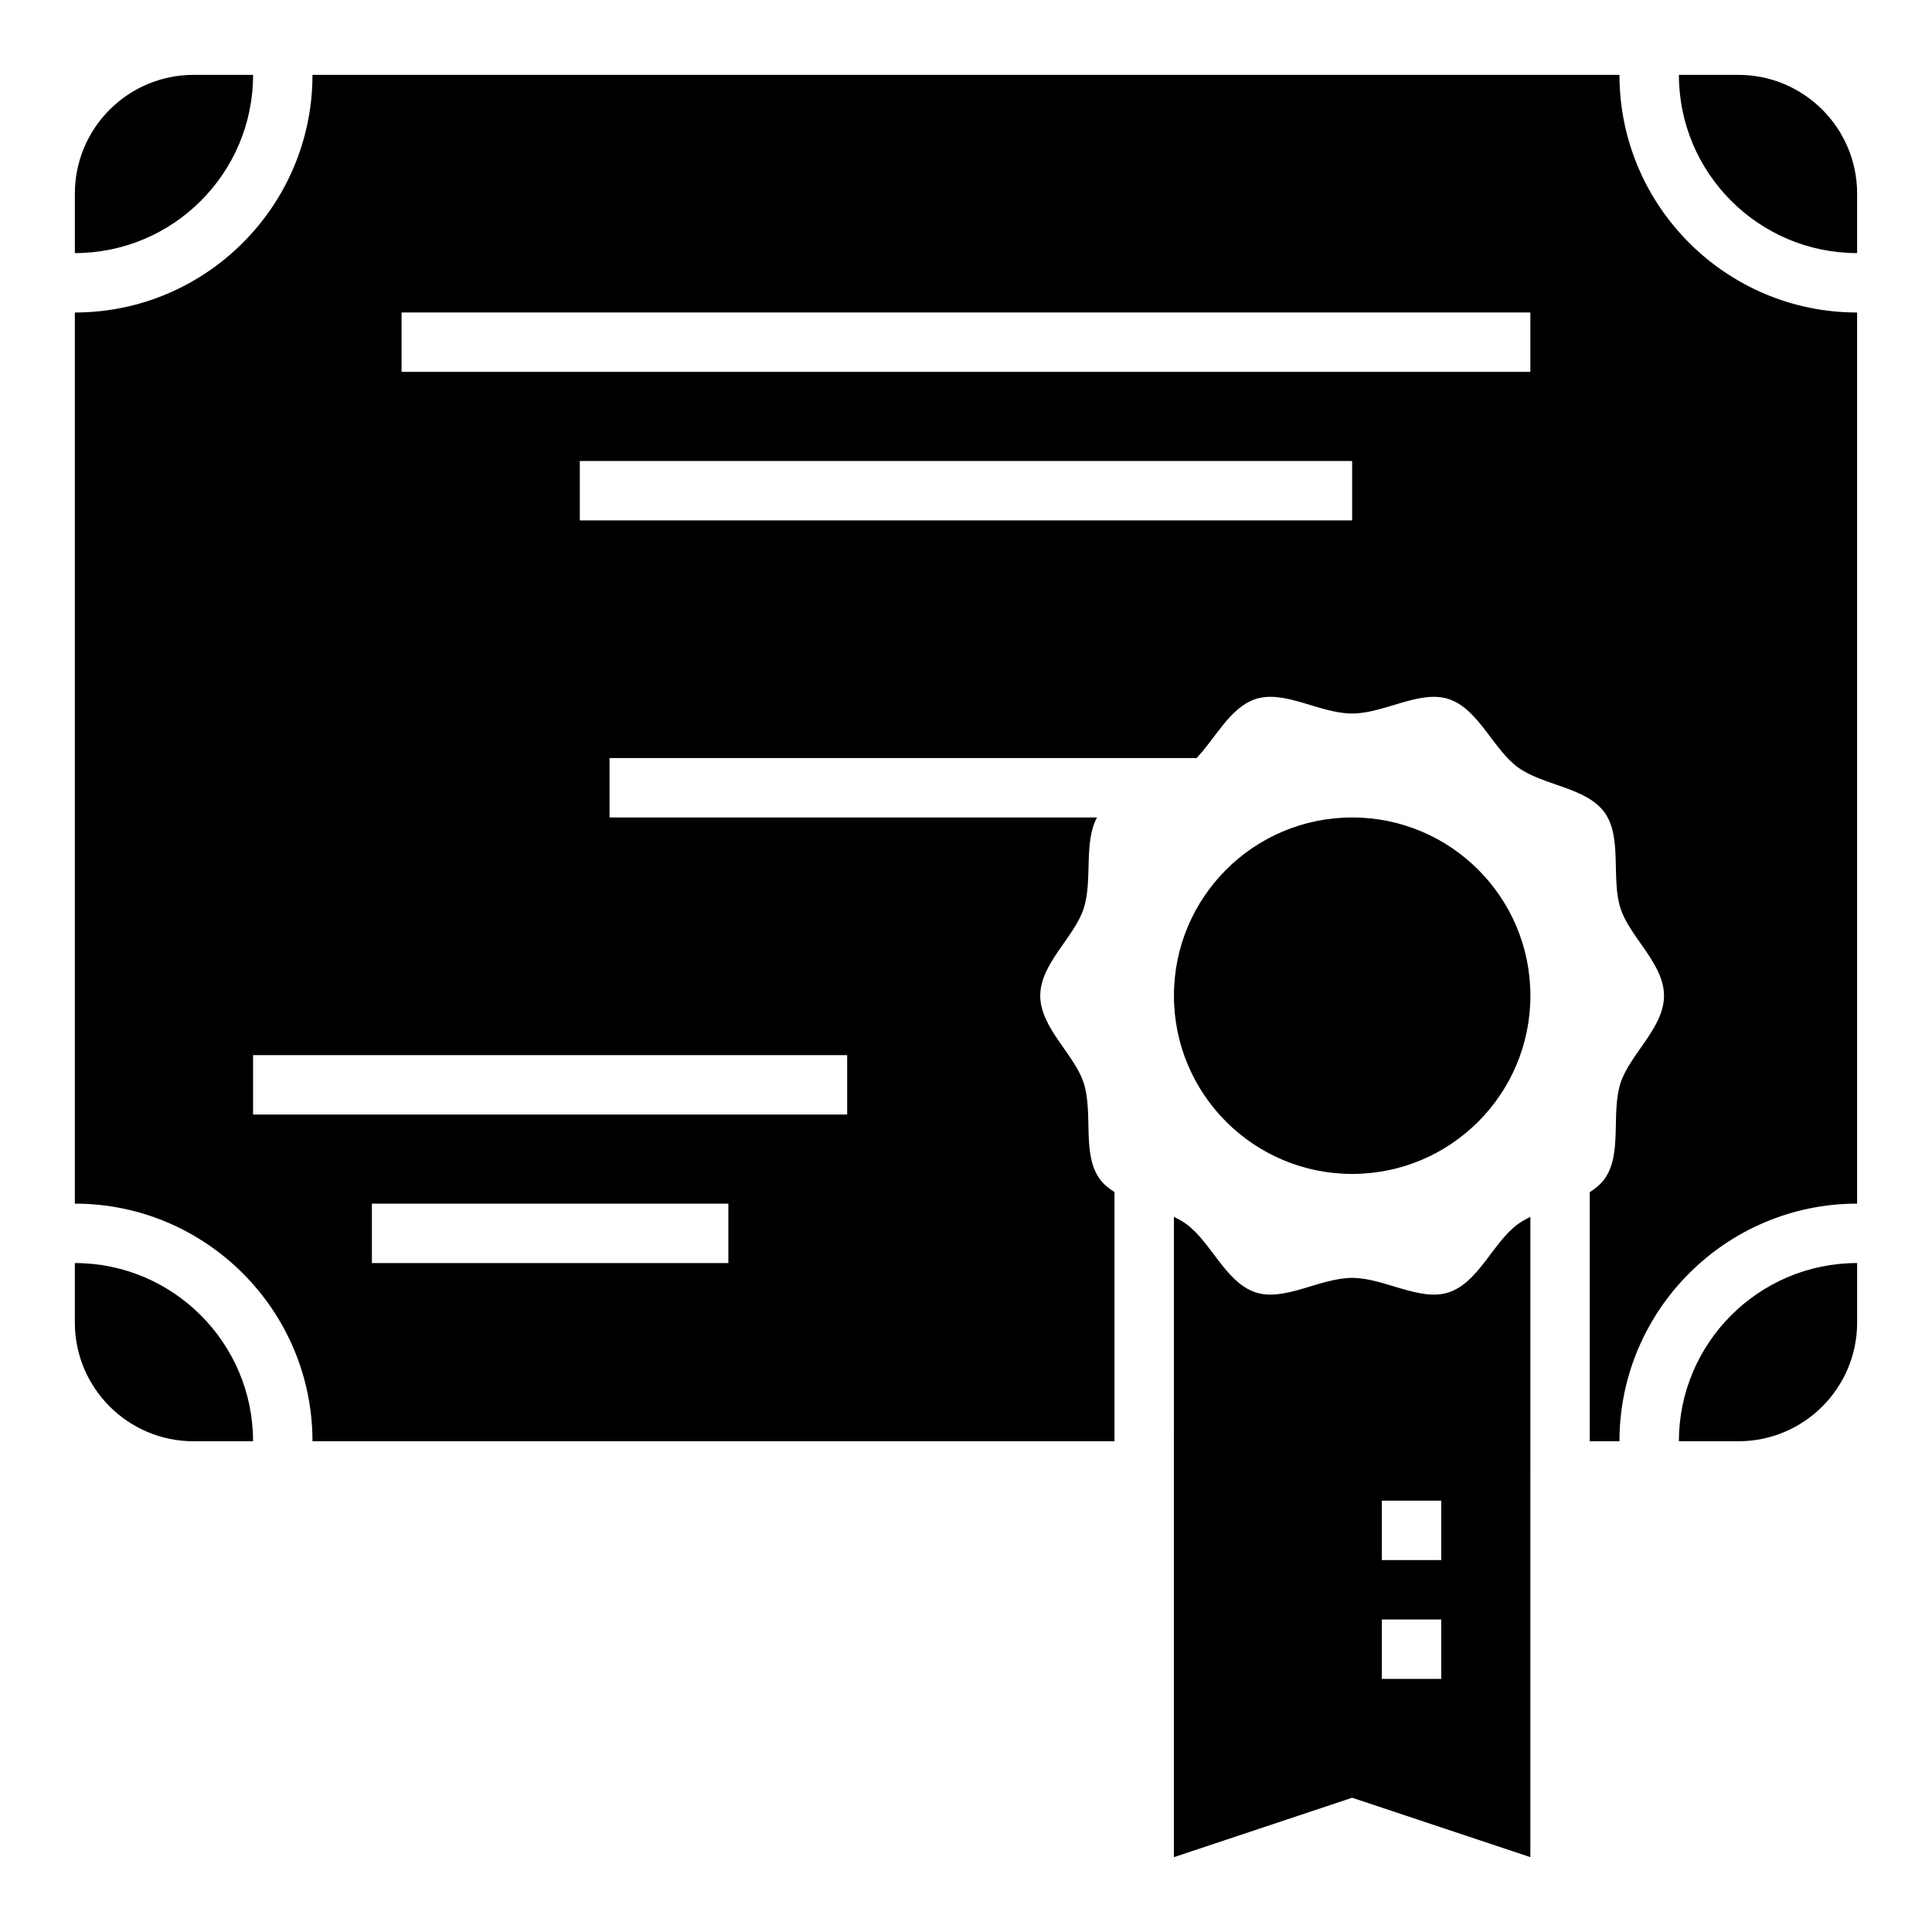 <?xml version="1.0" encoding="UTF-8"?>
<!-- Uploaded to: ICON Repo, www.svgrepo.com, Generator: ICON Repo Mixer Tools -->
<svg fill="#000000" width="800px" height="800px" version="1.1" viewBox="144 144 512 512" xmlns="http://www.w3.org/2000/svg">
 <g>
  <path d="m549.57 407.87c0 26.086-21.145 47.23-47.23 47.23-26.086 0-47.234-21.145-47.234-47.23 0-26.086 21.148-47.234 47.234-47.234 26.086 0 47.23 21.148 47.23 47.234"/>
  <path d="m195.32 525.95h15.742c0-26.047-21.184-47.23-47.23-47.23v15.742c0 17.391 14.102 31.488 31.488 31.488z"/>
  <path d="m211.07 163.84h-15.746c-17.387 0-31.488 14.102-31.488 31.488v15.742c26.051 0.004 47.234-21.18 47.234-47.23z"/>
  <path d="m588.93 525.95h15.742c17.391 0 31.488-14.098 31.488-31.488v-15.742c-26.047 0-47.23 21.184-47.23 47.23z"/>
  <path d="m573.18 163.84h-346.37c0 34.723-28.254 62.977-62.977 62.977v236.16c34.723 0 62.977 28.254 62.977 62.977h212.54v-66.039c-1.504-0.953-2.875-2.039-3.898-3.457-4.809-6.613-1.691-17.531-4.266-25.473-2.492-7.656-11.512-14.617-11.512-23.109 0-8.492 9.02-15.453 11.516-23.121 2.418-7.438-0.086-17.438 3.527-24.113h-129.19v-15.742h155.57c5.086-5.328 8.895-13.453 15.672-15.656 7.668-2.488 17.059 3.848 25.555 3.848 8.492 0 17.887-6.336 25.551-3.848 7.941 2.582 11.801 13.312 18.406 18.121 6.676 4.856 18.059 5.242 22.914 11.918 4.809 6.613 1.691 17.531 4.266 25.473 2.496 7.668 11.52 14.625 11.52 23.121 0 8.492-9.02 15.453-11.516 23.121-2.582 7.941 0.543 18.863-4.266 25.473-1.031 1.41-2.394 2.504-3.898 3.457v66.027h7.871c0-34.723 28.254-62.977 62.977-62.977v-236.16c-34.723 0-62.977-28.25-62.977-62.977zm-236.16 314.88h-94.465v-15.742h94.465zm31.488-55.105v15.742l-157.44 0.004v-15.742zm133.82-141.7h-204.67v-15.742h204.67zm47.23-39.359h-299.14v-15.742h299.14z"/>
  <path d="m604.67 163.84h-15.742c0 26.047 21.184 47.23 47.23 47.23v-15.742c0-17.387-14.102-31.488-31.488-31.488z"/>
  <path d="m455.1 636.16 47.23-15.742 47.23 15.742 0.004-169.67c-1.164 0.559-2.281 1.164-3.273 1.891-6.613 4.809-10.461 15.539-18.406 18.121-7.668 2.488-17.059-3.848-25.551-3.848-8.492 0-17.887 6.336-25.551 3.848-7.941-2.582-11.801-13.312-18.406-18.121-0.992-0.723-2.109-1.332-3.273-1.891zm55.105-94.465h15.742v15.742h-15.742zm0 31.488h15.742v15.742h-15.742z"/>
 </g>
</svg>